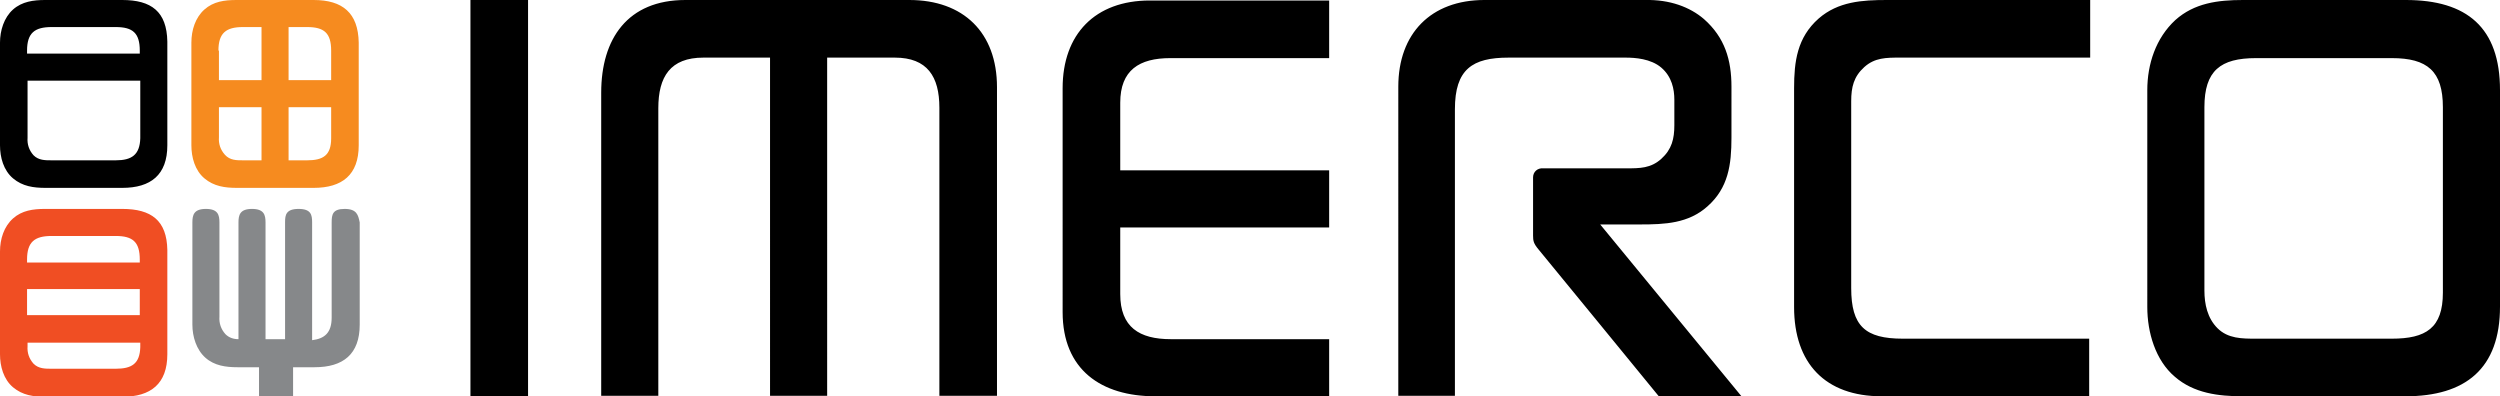 <?xml version="1.0" encoding="utf-8"?>
<!-- Generator: Adobe Illustrator 26.1.0, SVG Export Plug-In . SVG Version: 6.00 Build 0)  -->
<svg version="1.1" id="Layer_1" xmlns="http://www.w3.org/2000/svg" xmlns:xlink="http://www.w3.org/1999/xlink" x="0px" y="0px"
	 viewBox="0 0 499 79.1" style="enable-background:new 0 0 499 79.1;" xml:space="preserve">
<style type="text/css">
	.st0{fill:#F68B1F;}
	.st1{fill:#F04E23;}
	.st2{fill:#86888A;}
</style>
<g>
	<path d="M93.9,79.1V0h11.5v79.1H93.9z M230.6,79.1c-10.8,0-18.5-5.3-18.5-16.8V17.6c0-10.8,6.5-17.5,17.4-17.5h35.8v11.5h-31.7
		c-6.2,0-10,2.4-10,8.9v13.5h41.7v11.4h-41.7v13.3c0,6.6,3.8,9,10.1,9h31.6v11.5H230.6z M379.2,11.5c-2.7,0-5,0-7.1,1.9
		c-2.1,1.9-2.6,4-2.6,6.8v37.3c0,7.6,2.8,10.1,10.3,10.1H417v11.5h-41.4c-11.3,0-17.5-6.6-17.5-17.8V17.6c0-5.3,0.6-10.1,4.9-13.9
		c3.9-3.4,8.7-3.7,13.6-3.7h40.6v11.5L379.2,11.5z M480.1,79.1h-32.4c-4.9,0-9.8-0.6-13.6-3.9c-3.9-3.3-5.5-8.9-5.5-13.9V18
		c0-5.2,1.7-10.4,5.6-14c3.8-3.4,8.5-4,13.5-4h32.5C492.4,0,499,5.5,499,18v43.2C499,73.6,492.1,79.1,480.1,79.1z M487.6,21.4
		c0-7.2-3.1-9.8-10.2-9.8h-27.1c-7.1,0-10.3,2.5-10.3,9.8V58c0,2.7,0.6,5.5,2.6,7.5c2.1,2.1,4.9,2.1,7.7,2.1h27.1
		c6.8,0,10.2-2.1,10.2-9.2V21.4z M120,18.5C120,7.7,125.3,0,136.8,0h44.7C192.3,0,199,6.5,199,17.4V79h-11.5V21.5
		c0-6.2-2.4-10-8.9-10h-13.5V79h-11.4V11.5h-13.3c-6.6,0-9,3.8-9,10.1V79H120L120,18.5z M319.4,44.8h8c4.9,0,9.6-0.2,13.4-3.6
		c4.2-3.7,4.8-8.4,4.8-13.7V17.3c0-5.3-1.3-9.8-5.5-13.5c-2.8-2.4-6.8-3.9-11.7-3.8h-32.1c-10.7,0-17.2,6.7-17.2,17.3V79h11.3V21.8
		c0-8,3.5-10.3,10.7-10.3h23.4c1.8,0,5,0.2,7.1,2s2.6,4.3,2.6,6.4V25c0,2.7-0.5,4.8-2.6,6.7c-2.1,1.9-4.3,1.9-7,1.9H308
		c-1.1-0.1-2,0.7-2,1.8c0,0.1,0,0.1,0,0.2v11.4c0,1.1,0.1,1.6,1.1,2.8c0.6,0.7,24,29.3,24,29.3h16.5L319.4,44.8z"/>
	<path class="st0" d="M62.6,0H47.2c-2.4,0-4.6,0.3-6.4,1.9s-2.6,4.1-2.6,6.6V29c0,2.4,0.7,5,2.6,6.6c1.9,1.6,4.1,1.9,6.5,1.9h15.3
		c5.7,0,9-2.6,9-8.5V8.5C71.5,2.6,68.4,0,62.6,0z M43.6,10.1c0-3.5,1.5-4.7,4.9-4.7h3.7V16h-8.5V10.1z M44.9,30.9
		c-0.9-1-1.3-2.2-1.2-3.5v-6h8.5V32h-3.7C47.2,32,45.9,32,44.9,30.9L44.9,30.9z M66.1,27.6c0,3.4-1.6,4.4-4.8,4.4h-3.7V21.4h8.5
		V27.6z M66.1,16h-8.5V5.4h3.7c3.4,0,4.8,1.2,4.8,4.7V16z"/>
	<path class="st1" d="M24.4,41.7H9c-2.4,0-4.6,0.3-6.4,1.9C0.8,45.2,0,47.7,0,50.2v20.5c0,2.4,0.7,5,2.6,6.6
		c1.9,1.6,4.1,1.9,6.5,1.9h15.3c5.7,0,9-2.6,9-8.5V49.9C33.3,44,30.2,41.7,24.4,41.7z M5.4,51.8c0-3.5,1.5-4.7,4.9-4.7h12.8
		c3.4,0,4.8,1.2,4.8,4.7v0.6H5.4V51.8z M27.9,57.7v5.2H5.4v-5.2L27.9,57.7z M23.1,73.6H10.3c-1.3,0-2.6,0-3.6-1
		c-0.9-1-1.3-2.2-1.2-3.5v-0.7h22.5v0.9C27.9,72.6,26.3,73.6,23.1,73.6z"/>
	<path d="M24.4,0H9C6.7,0,4.4,0.3,2.6,1.9S0,6.1,0,8.5V29c0,2.4,0.7,5,2.6,6.6s4.1,1.9,6.5,1.9h15.3c5.7,0,9-2.6,9-8.5V8.3
		C33.3,2.3,30.2,0,24.4,0z M5.4,10.1c0-3.5,1.5-4.7,4.9-4.7h12.8c3.4,0,4.8,1.2,4.8,4.7v0.6H5.4V10.1z M23.1,32H10.3
		c-1.3,0-2.6,0-3.6-1c-0.9-1-1.3-2.2-1.2-3.5V16.1h22.5v11.5C27.9,30.9,26.3,32,23.1,32z"/>
	<path class="st2" d="M68.8,41.7c-2.4,0-2.6,1.1-2.6,2.7v19c0,3-1.4,4.2-3.9,4.5V44.4c0-1.5-0.2-2.7-2.7-2.7s-2.7,1.2-2.7,2.6v23.4
		h-3.9V44.4c0-1.5-0.3-2.7-2.7-2.7c-2.4,0-2.7,1.2-2.7,2.7v23.3c-1,0-1.9-0.3-2.6-1c-0.9-1-1.3-2.2-1.2-3.5V44.4
		c0-1.5-0.3-2.7-2.7-2.7c-2.4,0-2.7,1.2-2.7,2.7v20.4c0,2.4,0.8,5,2.6,6.6s4.1,1.9,6.4,1.9h4.3v5.9h6.8v-5.9h4.3c5.7,0,9-2.6,9-8.5
		V44.4C71.5,42.9,71.2,41.7,68.8,41.7z"/>
</g>
</svg>
